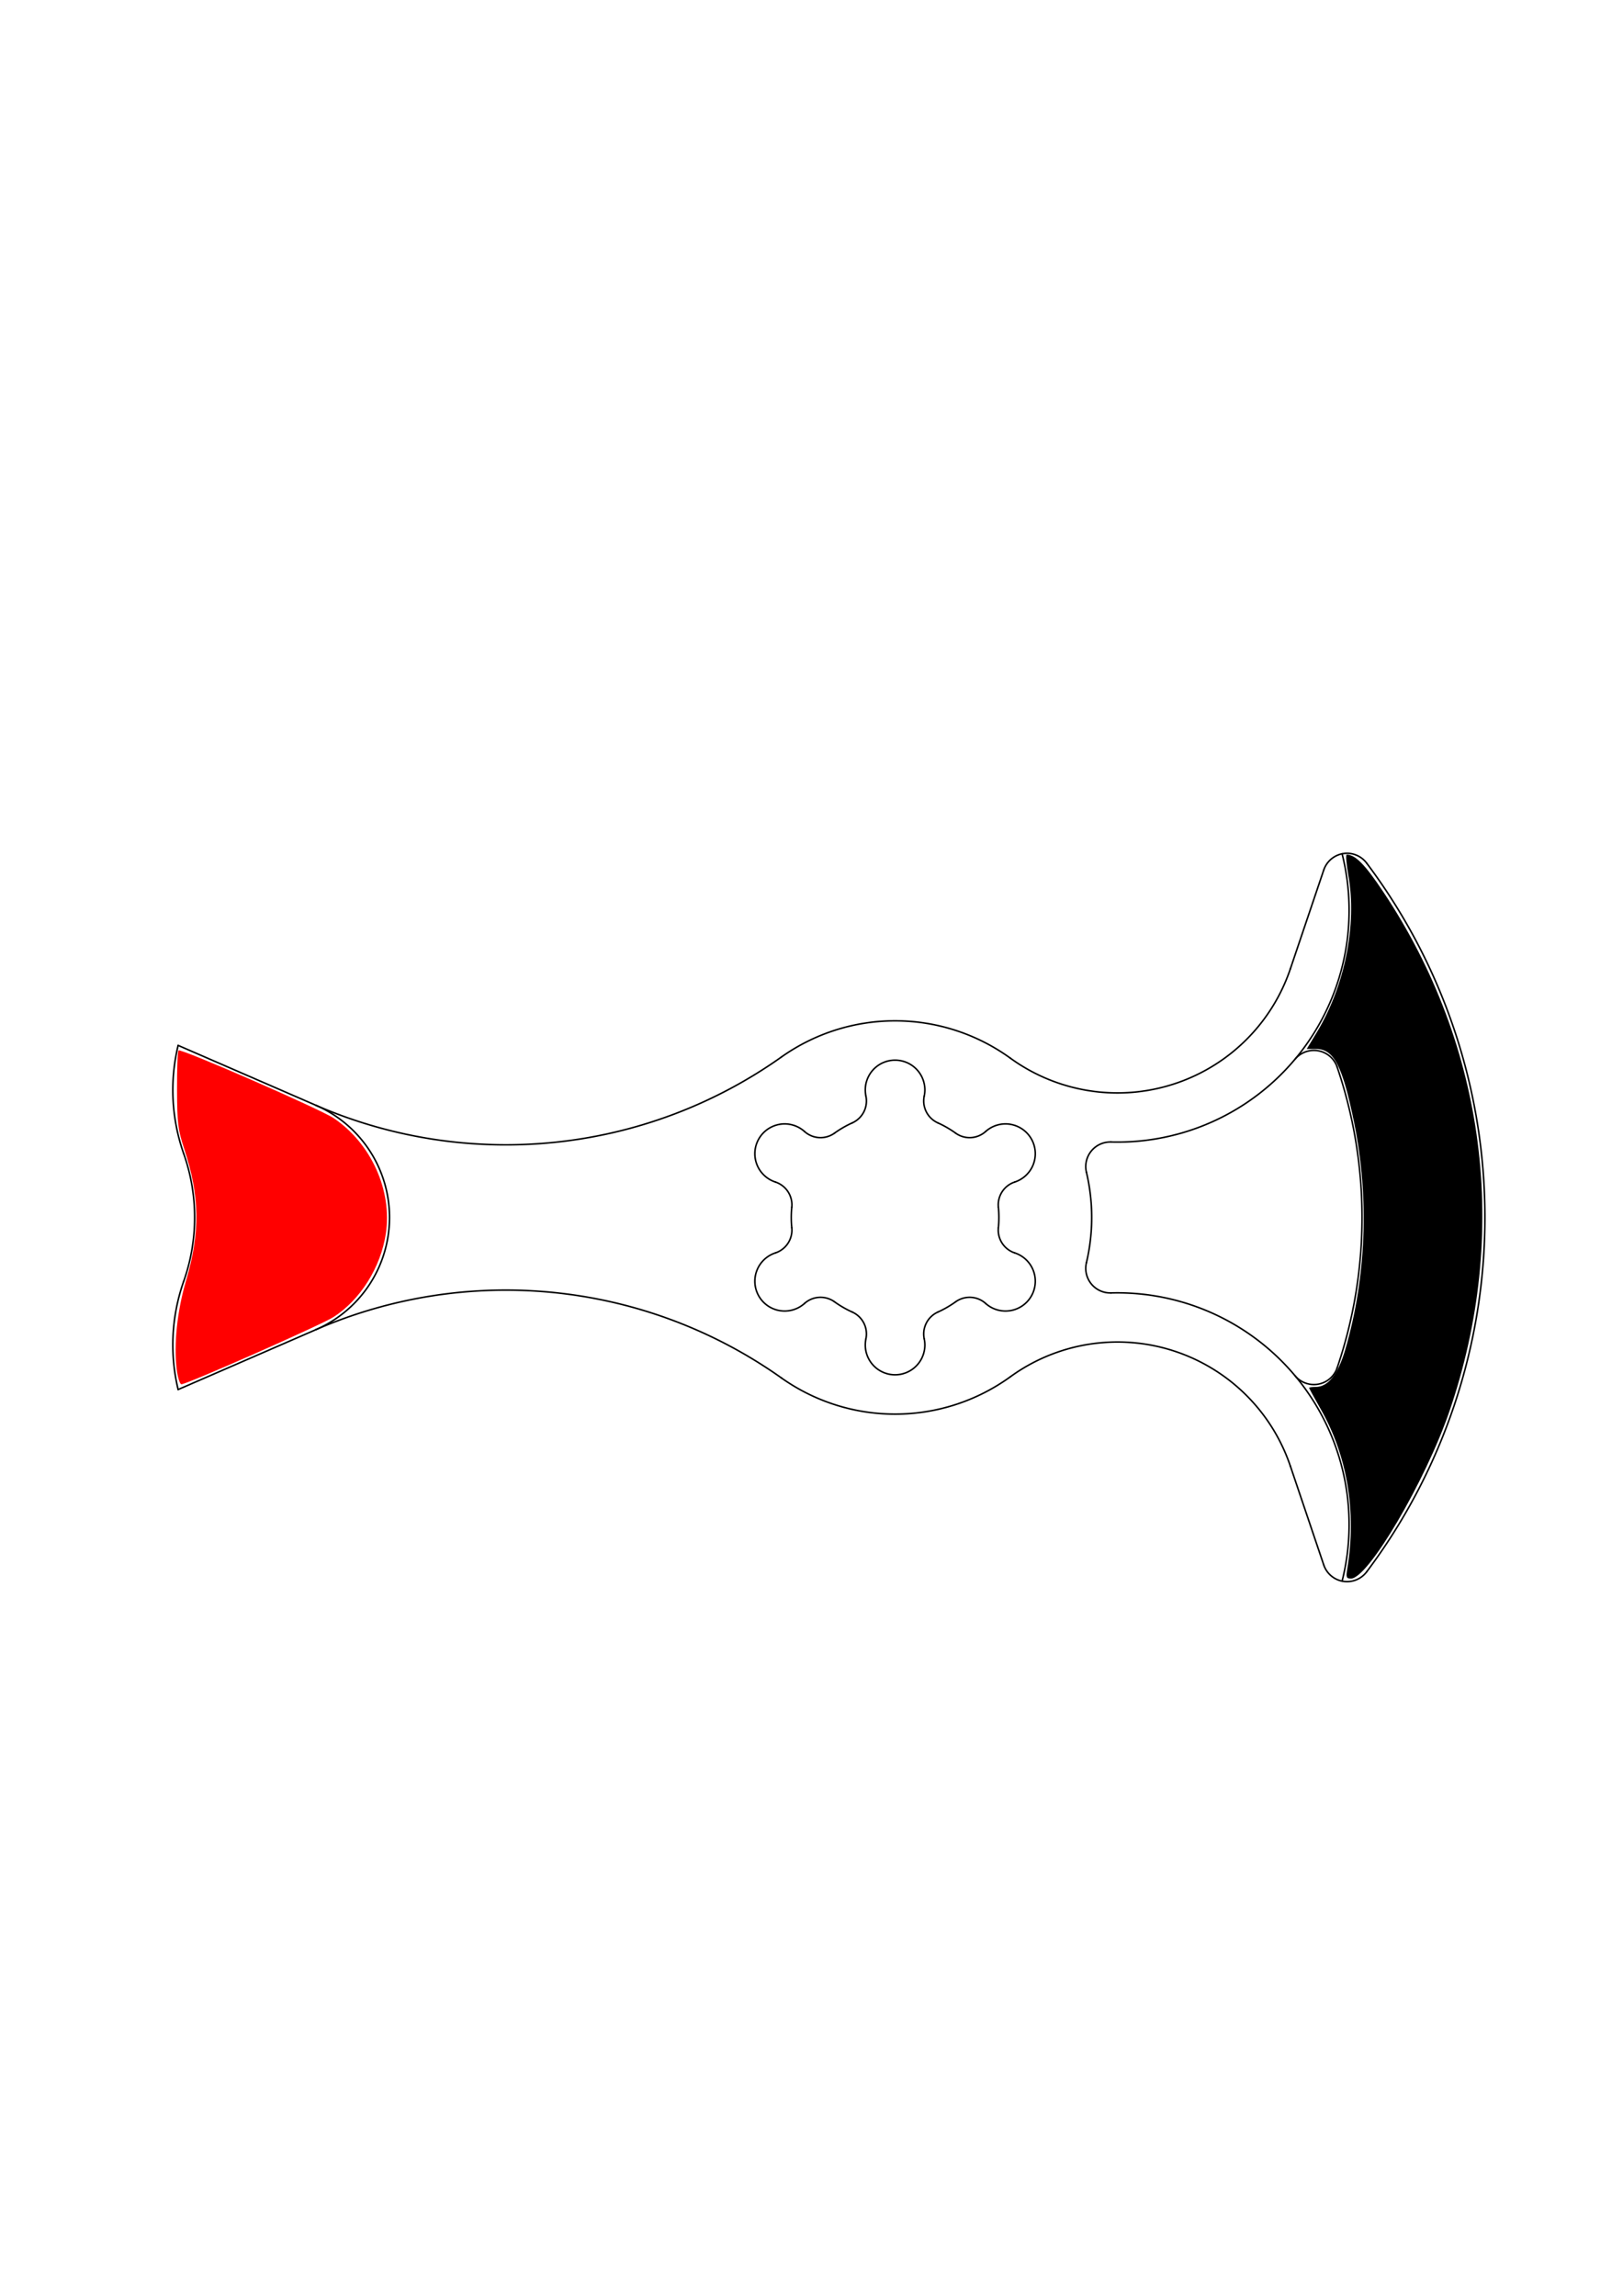 <?xml version="1.0" encoding="UTF-8" standalone="no"?> <svg xmlns:inkscape="http://www.inkscape.org/namespaces/inkscape" xmlns:sodipodi="http://sodipodi.sourceforge.net/DTD/sodipodi-0.dtd" xmlns="http://www.w3.org/2000/svg" xmlns:svg="http://www.w3.org/2000/svg" width="210mm" height="297mm" viewBox="0 0 210 297" version="1.1" id="svg2338" xml:space="preserve" inkscape:version="1.2.1 (9c6d41e410, 2022-07-14)" sodipodi:docname="Weapon keyChain.svg"><defs id="defs2335"><marker id="DistanceX" orient="auto" refX="0.0" refY="0.0" style="overflow:visible"><path d="M 3,-3 L -3,3 M 0,-5 L 0,5" style="stroke:#000000; stroke-width:0.5" id="path4282"></path></marker><pattern id="Hatch" patternUnits="userSpaceOnUse" width="8" height="8" x="0" y="0"><path d="M8 4 l-4,4" stroke="#000000" stroke-width="0.25" id="path4285"></path><path d="M6 2 l-4,4" stroke="#000000" stroke-width="0.25" id="path4287"></path><path d="M4 0 l-4,4" stroke="#000000" stroke-width="0.25" id="path4289"></path></pattern><symbol id="*Model_Space"></symbol><symbol id="*Paper_Space"></symbol><symbol id="*Paper_Space0"></symbol></defs><g inkscape:label="Layer 1" inkscape:groupmode="layer" id="layer1"><g inkscape:label="0" id="g4403" transform="matrix(0.265,0,0,0.265,115.814,-139.968)" style="stroke-width:0.756;stroke-dasharray:none"><path style="fill:none;stroke:#000000;stroke-width:0.756;stroke-linecap:round;stroke-dasharray:none" d="m -350.063,1206.52 67.313,-29.26" id="path4297"></path><path d="m -282.75,1177.26 a 59.688,59.688 0 0 0 0,-109.481" style="fill:none;stroke:#000000;stroke-width:0.756;stroke-linecap:round;stroke-dasharray:none" id="path4299"></path><path style="fill:none;stroke:#000000;stroke-width:0.756;stroke-linecap:round;stroke-dasharray:none" d="m -350.063,1038.52 67.313,29.26" id="path4301"></path><path d="m -350.063,1038.52 a 93.491,93.491 0 0 0 2.741,52.907" style="fill:none;stroke:#000000;stroke-width:0.756;stroke-linecap:round;stroke-dasharray:none" id="path4303"></path><path d="m -347.322,1153.612 a 93.491,93.491 0 0 0 0,-62.185" style="fill:none;stroke:#000000;stroke-width:0.756;stroke-linecap:round;stroke-dasharray:none" id="path4305"></path><path d="m -347.322,1153.612 a 93.491,93.491 0 0 0 -2.741,52.907" style="fill:none;stroke:#000000;stroke-width:0.756;stroke-linecap:round;stroke-dasharray:none" id="path4307"></path><path d="m 14.234,1063.251 a 11.712,11.712 0 0 0 6.639,13.078" style="fill:none;stroke:#000000;stroke-width:0.756;stroke-linecap:round;stroke-dasharray:none" id="path4309"></path><path d="m 29.566,1081.348 a 50.688,50.688 0 0 0 -8.692,-5.019" style="fill:none;stroke:#000000;stroke-width:0.756;stroke-linecap:round;stroke-dasharray:none" id="path4311"></path><path d="m 29.566,1081.348 a 11.712,11.712 0 0 0 14.646,-0.789" style="fill:none;stroke:#000000;stroke-width:0.756;stroke-linecap:round;stroke-dasharray:none" id="path4313"></path><path d="m 58.445,1105.212 a 14.544,14.544 0 1 0 -14.234,-24.654" style="fill:none;stroke:#000000;stroke-width:0.756;stroke-linecap:round;stroke-dasharray:none" id="path4315"></path><path d="m 58.445,1105.212 a 11.712,11.712 0 0 0 -8.006,12.289" style="fill:none;stroke:#000000;stroke-width:0.756;stroke-linecap:round;stroke-dasharray:none" id="path4317"></path><path d="m 50.439,1127.538 a 50.688,50.688 0 0 0 0,-10.037" style="fill:none;stroke:#000000;stroke-width:0.756;stroke-linecap:round;stroke-dasharray:none" id="path4319"></path><path d="m 50.439,1127.538 a 11.712,11.712 0 0 0 8.006,12.289" style="fill:none;stroke:#000000;stroke-width:0.756;stroke-linecap:round;stroke-dasharray:none" id="path4321"></path><path d="m 44.211,1164.481 a 14.544,14.544 0 1 0 14.234,-24.654" style="fill:none;stroke:#000000;stroke-width:0.756;stroke-linecap:round;stroke-dasharray:none" id="path4323"></path><path d="m 44.211,1164.481 a 11.712,11.712 0 0 0 -14.646,-0.789" style="fill:none;stroke:#000000;stroke-width:0.756;stroke-linecap:round;stroke-dasharray:none" id="path4325"></path><path d="m 20.873,1168.71 a 50.688,50.688 0 0 0 8.692,-5.019" style="fill:none;stroke:#000000;stroke-width:0.756;stroke-linecap:round;stroke-dasharray:none" id="path4327"></path><path d="m 20.873,1168.71 a 11.712,11.712 0 0 0 -6.639,13.078" style="fill:none;stroke:#000000;stroke-width:0.756;stroke-linecap:round;stroke-dasharray:none" id="path4329"></path><path d="m -14.234,1181.789 a 14.544,14.544 0 1 0 28.468,0" style="fill:none;stroke:#000000;stroke-width:0.756;stroke-linecap:round;stroke-dasharray:none" id="path4331"></path><path d="m -14.234,1181.789 a 11.712,11.712 0 0 0 -6.639,-13.078" style="fill:none;stroke:#000000;stroke-width:0.756;stroke-linecap:round;stroke-dasharray:none" id="path4333"></path><path d="m -29.566,1163.692 a 50.688,50.688 0 0 0 8.692,5.019" style="fill:none;stroke:#000000;stroke-width:0.756;stroke-linecap:round;stroke-dasharray:none" id="path4335"></path><path d="m -29.566,1163.692 a 11.712,11.712 0 0 0 -14.646,0.789" style="fill:none;stroke:#000000;stroke-width:0.756;stroke-linecap:round;stroke-dasharray:none" id="path4337"></path><path d="m -58.445,1139.827 a 14.544,14.544 0 1 0 14.234,24.654" style="fill:none;stroke:#000000;stroke-width:0.756;stroke-linecap:round;stroke-dasharray:none" id="path4339"></path><path d="m -58.445,1139.827 a 11.712,11.712 0 0 0 8.006,-12.289" style="fill:none;stroke:#000000;stroke-width:0.756;stroke-linecap:round;stroke-dasharray:none" id="path4341"></path><path d="m -50.439,1117.501 a 50.688,50.688 0 0 0 0,10.037" style="fill:none;stroke:#000000;stroke-width:0.756;stroke-linecap:round;stroke-dasharray:none" id="path4343"></path><path d="m -50.439,1117.501 a 11.712,11.712 0 0 0 -8.006,-12.289" style="fill:none;stroke:#000000;stroke-width:0.756;stroke-linecap:round;stroke-dasharray:none" id="path4345"></path><path d="m -44.211,1080.558 a 14.544,14.544 0 1 0 -14.234,24.654" style="fill:none;stroke:#000000;stroke-width:0.756;stroke-linecap:round;stroke-dasharray:none" id="path4347"></path><path d="m -44.211,1080.558 a 11.712,11.712 0 0 0 14.646,0.789" style="fill:none;stroke:#000000;stroke-width:0.756;stroke-linecap:round;stroke-dasharray:none" id="path4349"></path><path d="m -20.873,1076.329 a 50.688,50.688 0 0 0 -8.692,5.019" style="fill:none;stroke:#000000;stroke-width:0.756;stroke-linecap:round;stroke-dasharray:none" id="path4351"></path><path d="m -20.873,1076.329 a 11.712,11.712 0 0 0 6.639,-13.078" style="fill:none;stroke:#000000;stroke-width:0.756;stroke-linecap:round;stroke-dasharray:none" id="path4353"></path><path d="m 14.234,1063.251 a 14.544,14.544 0 1 0 -28.468,0" style="fill:none;stroke:#000000;stroke-width:0.756;stroke-linecap:round;stroke-dasharray:none" id="path4355"></path><path d="m 209.301,1292.135 a 12,12 0 0 0 20.963,3.367" style="fill:none;stroke:#000000;stroke-width:0.756;stroke-linecap:round;stroke-dasharray:none" id="path4357"></path><path d="M 218.265,1300.051 A 113.1,113.1 0 0 0 105.437,1159.363" style="fill:none;stroke:#000000;stroke-width:0.756;stroke-linecap:round;stroke-dasharray:none" id="path4359"></path><path d="M 93.425,1144.607 A 12,12 0 0 0 105.437,1159.363" style="fill:none;stroke:#000000;stroke-width:0.756;stroke-linecap:round;stroke-dasharray:none" id="path4361"></path><path d="m 93.425,1144.607 a 96,96 0 0 0 0,-44.174" style="fill:none;stroke:#000000;stroke-width:0.756;stroke-linecap:round;stroke-dasharray:none" id="path4363"></path><path d="m 105.437,1085.676 a 12,12 0 0 0 -12.013,14.756" style="fill:none;stroke:#000000;stroke-width:0.756;stroke-linecap:round;stroke-dasharray:none" id="path4365"></path><path d="M 105.437,1085.676 A 113.1,113.1 0 0 0 218.265,944.989" style="fill:none;stroke:#000000;stroke-width:0.756;stroke-linecap:round;stroke-dasharray:none" id="path4367"></path><path d="m 230.264,949.538 a 12,12 0 0 0 -20.963,3.367" style="fill:none;stroke:#000000;stroke-width:0.756;stroke-linecap:round;stroke-dasharray:none" id="path4369"></path><path style="fill:none;stroke:#000000;stroke-width:0.756;stroke-linecap:round;stroke-dasharray:none" d="m 209.301,952.905 -16.296,48.235" id="path4371"></path><path d="m 56.32,1044.776 a 89.1,89.1 0 0 0 136.685,-43.637" style="fill:none;stroke:#000000;stroke-width:0.756;stroke-linecap:round;stroke-dasharray:none" id="path4373"></path><path d="m 56.32,1044.776 a 96,96 0 0 0 -111.847,-0.568" style="fill:none;stroke:#000000;stroke-width:0.756;stroke-linecap:round;stroke-dasharray:none" id="path4375"></path><path d="m -282.75,1067.779 a 232.561,232.561 0 0 0 227.223,-23.571" style="fill:none;stroke:#000000;stroke-width:0.756;stroke-linecap:round;stroke-dasharray:none" id="path4377"></path><path d="M -55.527,1200.832 A 232.561,232.561 0 0 0 -282.75,1177.26" style="fill:none;stroke:#000000;stroke-width:0.756;stroke-linecap:round;stroke-dasharray:none" id="path4379"></path><path d="m -55.527,1200.832 a 96,96 0 0 0 111.847,-0.568" style="fill:none;stroke:#000000;stroke-width:0.756;stroke-linecap:round;stroke-dasharray:none" id="path4381"></path><path d="M 193.005,1243.9 A 89.1,89.1 0 0 0 56.32,1200.263" style="fill:none;stroke:#000000;stroke-width:0.756;stroke-linecap:round;stroke-dasharray:none" id="path4383"></path><path style="fill:none;stroke:#000000;stroke-width:0.756;stroke-linecap:round;stroke-dasharray:none" d="M 209.301,1292.13 193.005,1243.9" id="path4385"></path><path d="m 230.264,1295.501 a 288,288 0 0 0 0,-345.963" style="fill:none;stroke:#000000;stroke-width:0.756;stroke-linecap:round;stroke-dasharray:none" id="path4387"></path><path d="m 215.852,1049.089 a 12,12 0 0 0 -20.56,-3.841" style="fill:none;stroke:#000000;stroke-width:0.756;stroke-linecap:round;stroke-dasharray:none" id="path4389"></path><path d="m 215.852,1195.951 a 228,228 0 0 0 0,-146.862" style="fill:none;stroke:#000000;stroke-width:0.756;stroke-linecap:round;stroke-dasharray:none" id="path4391"></path><path d="m 195.292,1199.792 a 12,12 0 0 0 20.56,-3.841" style="fill:none;stroke:#000000;stroke-width:0.756;stroke-linecap:round;stroke-dasharray:none" id="path4393"></path><path style="fill:#000000;stroke:none;stroke-width:0.982;stroke-linecap:round;stroke-linejoin:bevel;stroke-dasharray:none;paint-order:stroke markers fill;fill-opacity:1" d="m 658.525,764.911 c 4.6,-27.529 0.021,-55.029 -12.951,-77.793 -3.142,-5.513 -5.712,-10.216 -5.712,-10.451 0,-0.235 1.452,-0.428 3.228,-0.428 6.035,0 10.895,-6.127 14.426,-18.189 10.254,-35.027 11.807,-74.12 4.395,-110.59 -5.679,-27.943 -9.944,-36.221 -18.66,-36.221 h -4.526 l 4.914,-8.12 c 13.677,-22.602 19.707,-52.618 15.399,-76.654 -0.993,-5.538 -1.356,-10.069 -0.807,-10.069 4.228,0 8.948,4.794 17.842,18.12 50.235,75.277 61.949,166.946 32.383,253.415 -11.669,34.127 -39.72,81.85 -48.11,81.85 -2.322,0 -2.537,-0.577 -1.82,-4.872 z" id="path5024" transform="translate(-437.721,529.011)"></path><path style="fill:#ff0000;fill-opacity:1;stroke:none;stroke-width:0.982;stroke-linecap:round;stroke-linejoin:bevel;stroke-dasharray:none;paint-order:stroke markers fill" d="m 86.97,667.628 c -1.516,-12.132 0.221,-28.586 4.573,-43.319 6.965,-23.582 6.713,-41.205 -0.921,-64.348 -3.032,-9.194 -3.437,-12.519 -3.502,-28.799 -0.04,-10.123 0.286,-18.765 0.725,-19.204 1.091,-1.091 69.365,28.725 75.884,33.14 18.212,12.332 28.53,35.27 25.344,56.341 -2.496,16.506 -12.518,32.412 -25.678,40.752 -6.118,3.877 -71.479,32.751 -74.138,32.751 -0.756,0 -1.786,-3.291 -2.288,-7.313 z" id="path10132" transform="translate(-437.721,529.011)"></path></g></g></svg> 